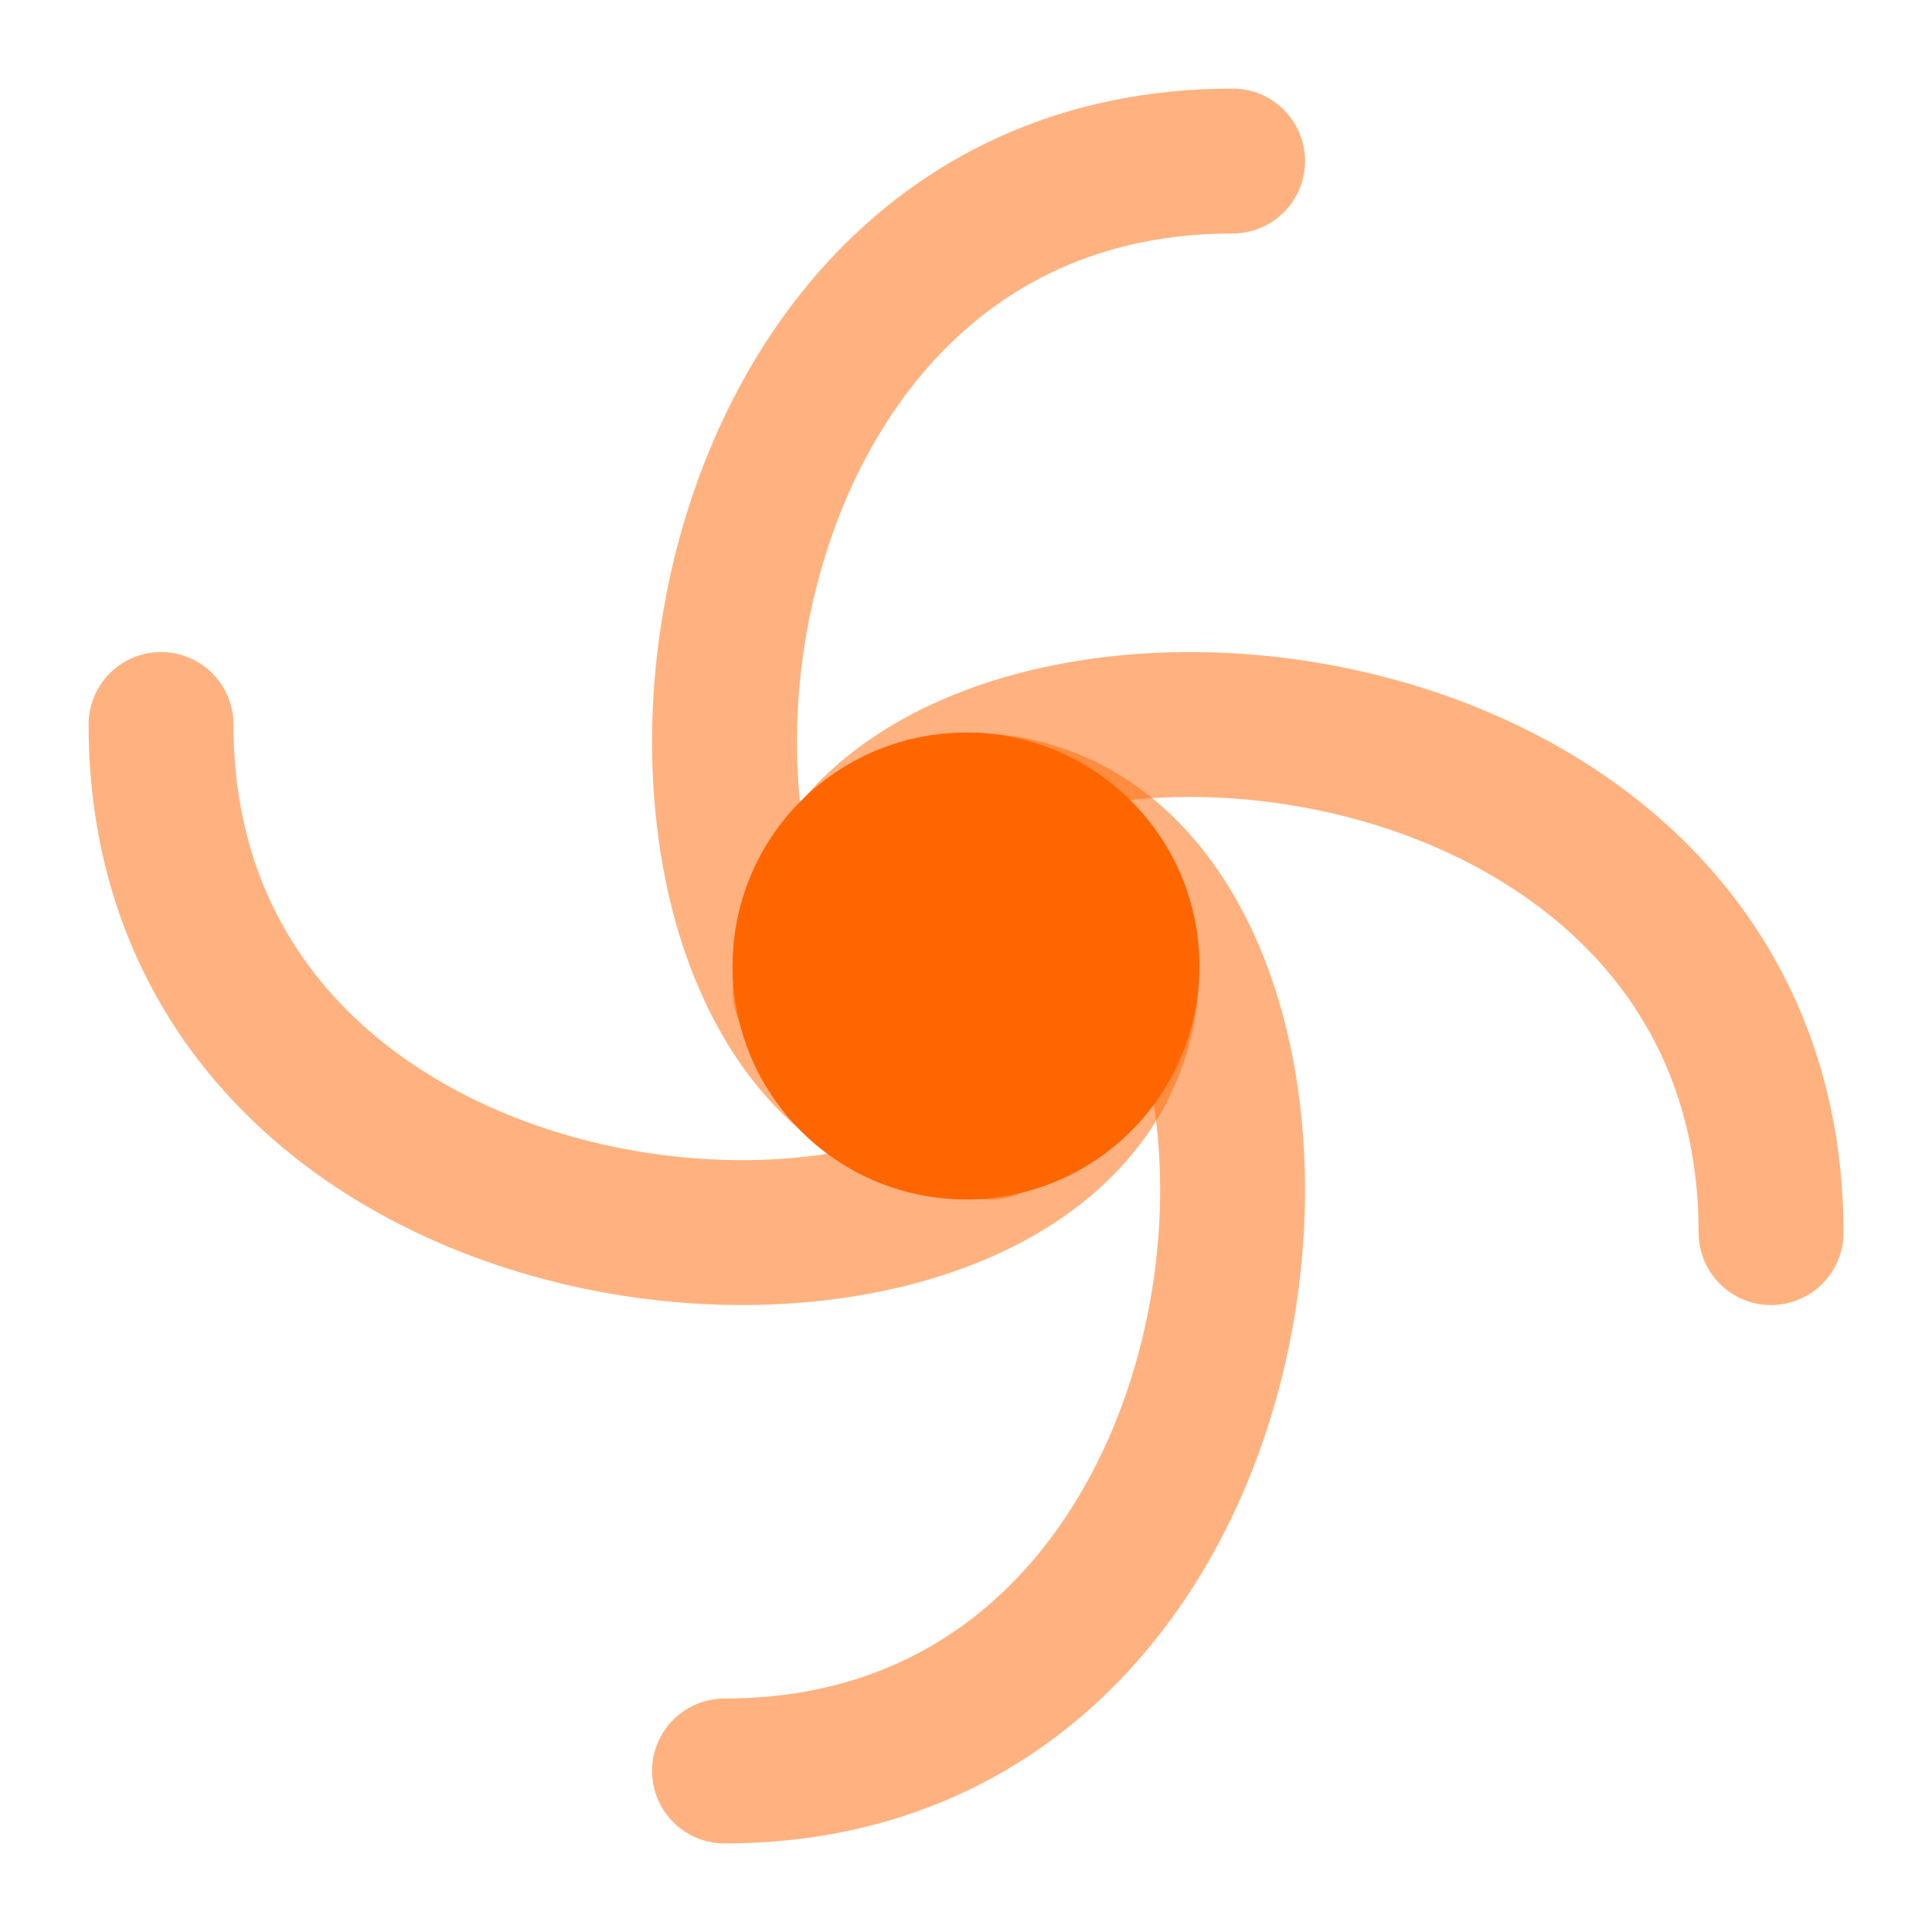 <svg xmlns="http://www.w3.org/2000/svg" width="20" height="20" viewBox="0 0 20 20" fill="none">
  <g clip-path="url(#clip0_15123_3775)">
    <circle cx="10" cy="10" r="1.667" fill="#FF6600" stroke="#FF6600" stroke-width="1.5"/>
    <path opacity="0.5" d="M10 8.333C14.167 8.333 13.833 18.333 7.5 18.333" stroke="#FF6600" stroke-width="1.5" stroke-linecap="round"/>
    <path opacity="0.5" d="M10.26 11.667C6.093 11.667 6.426 1.667 12.76 1.667" stroke="#FF6600" stroke-width="1.5" stroke-linecap="round"/>
    <path opacity="0.5" d="M8.334 10.26C8.334 6.093 18.334 6.426 18.334 12.76" stroke="#FF6600" stroke-width="1.5" stroke-linecap="round"/>
    <path opacity="0.5" d="M11.666 10C11.666 14.167 1.667 13.833 1.667 7.5" stroke="#FF6600" stroke-width="1.5" stroke-linecap="round"/>
  </g>
  <defs>
    <clipPath id="clip0_15123_3775">
      <rect width="20" height="20" fill="white"/>
    </clipPath>
  </defs>
</svg>